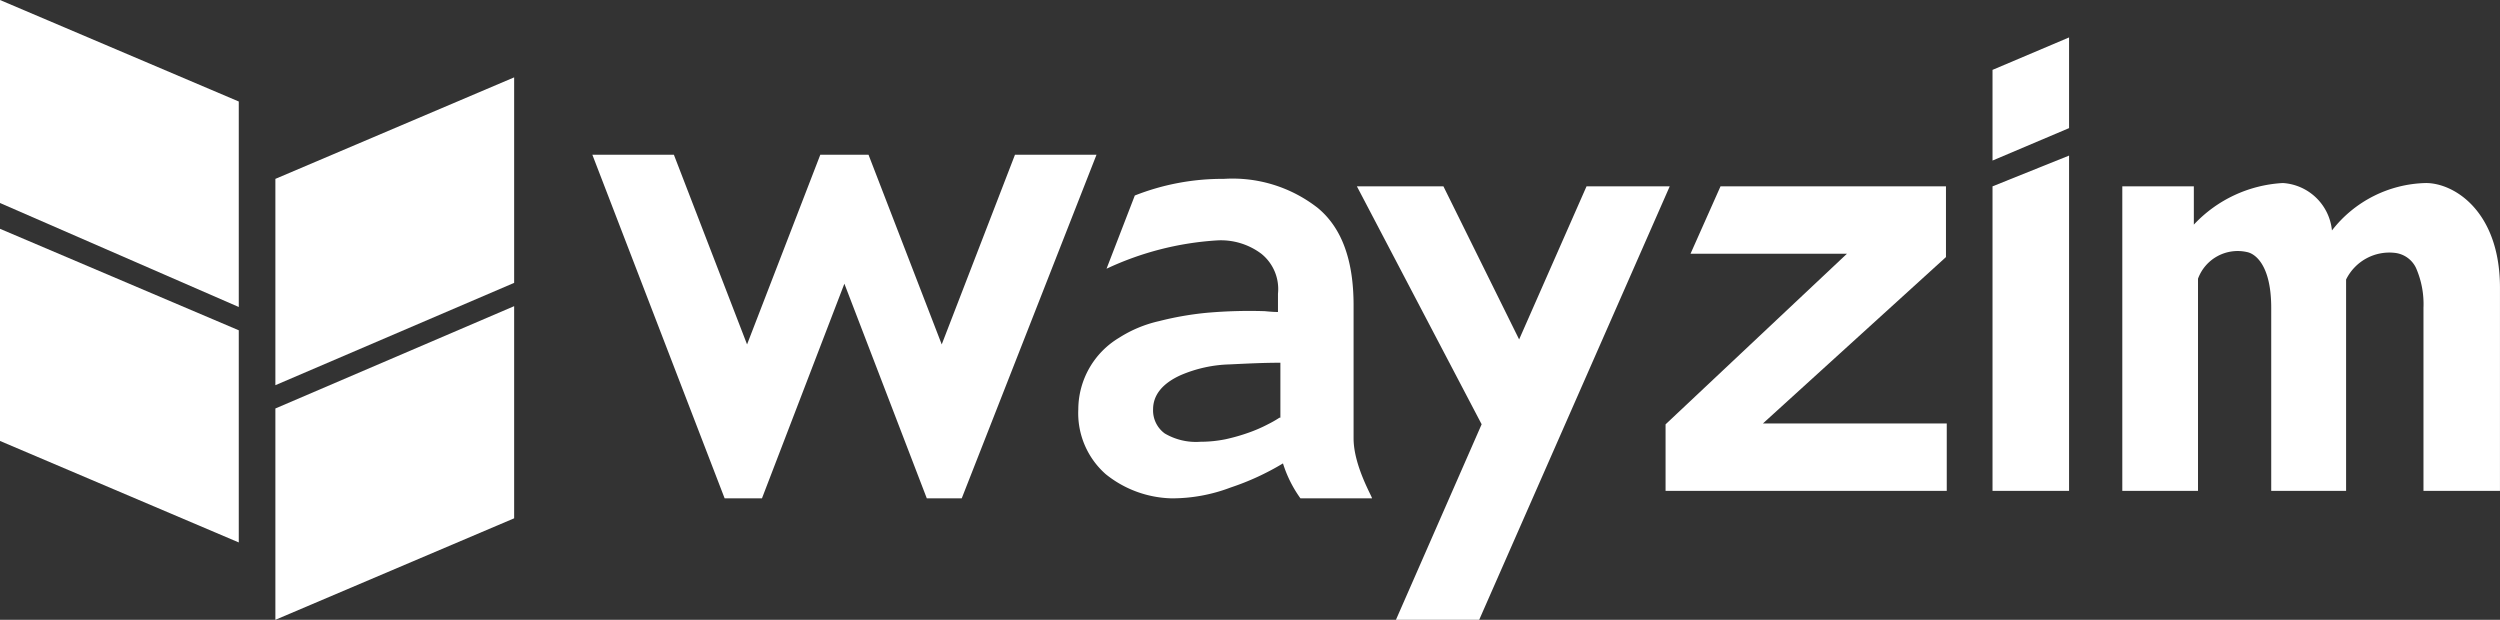<svg id="logo-中科微至-en" xmlns="http://www.w3.org/2000/svg" width="172.908" height="42.867" viewBox="0 0 172.908 42.867">
  <rect x="0" y="0" width="172.908" height="42.867" fill="#333333" stroke="none"/>
  <defs>
    <style>
      .cls-1 {
        fill: #fff;
      }
    </style>
  </defs>
  <g id="组_13259" data-name="组 13259">
    <g id="组_13257" data-name="组 13257">
      <path id="路径_22159" data-name="路径 22159" class="cls-1" d="M0,0V14.04l16.514,7.193V7.02Z"/>
      <path id="路径_22160" data-name="路径 22160" class="cls-1" d="M0,27.5l16.514,7.02V49.193L0,42.173Z" transform="translate(0 -11.676)"/>
      <path id="路径_22161" data-name="路径 22161" class="cls-1" d="M33.1,16.32V30.59l16.514-7.077V9.3Z" transform="translate(-14.054 -3.949)"/>
      <path id="路径_22162" data-name="路径 22162" class="cls-1" d="M33.1,43.877V58.493l16.514-7.02V36.8Z" transform="translate(-14.054 -15.625)"/>
    </g>
    <g id="组_13258" data-name="组 13258" transform="translate(40.969 2.589)">
      <path id="路径_22163" data-name="路径 22163" class="cls-1" d="M96.748,42.364H94.331l-5.7-14.845-5.7,14.845H80.349L71.2,18.6h5.639L81.9,31.719,86.966,18.6H90.3l5.064,13.119L100.43,18.6h5.639Z" transform="translate(-71.2 -10.487)"/>
      <path id="路径_22164" data-name="路径 22164" class="cls-1" d="M148.646,39.453V30.246c0-3.107-.806-5.351-2.474-6.732a9.558,9.558,0,0,0-6.5-2.014,16.513,16.513,0,0,0-6.157,1.151l-1.956,5.064a20.994,20.994,0,0,1,7.6-1.956,4.657,4.657,0,0,1,3.107.921,3.129,3.129,0,0,1,1.151,2.762v1.266c-.058,0-.345,0-.921-.058a33.729,33.729,0,0,0-4.028.115,21.769,21.769,0,0,0-3.28.575,8.68,8.68,0,0,0-2.762,1.151,5.793,5.793,0,0,0-2.819,4.948,5.62,5.62,0,0,0,1.9,4.488,7.535,7.535,0,0,0,4.546,1.669,11.38,11.38,0,0,0,4.085-.748,18.023,18.023,0,0,0,3.625-1.669,8.445,8.445,0,0,0,1.208,2.417h4.948C149.969,43.538,148.646,41.351,148.646,39.453Zm-5.121-1.438a7.882,7.882,0,0,1-.806.46,10.029,10.029,0,0,1-1.323.575,13.165,13.165,0,0,1-1.611.46,8.782,8.782,0,0,1-1.726.173,4.256,4.256,0,0,1-2.474-.575,1.97,1.97,0,0,1-.806-1.669c0-.978.633-1.784,1.9-2.359a9.171,9.171,0,0,1,3.395-.748c1.208-.058,2.359-.115,3.51-.115v3.8Z" transform="translate(-95.997 -11.718)"/>
      <path id="路径_22165" data-name="路径 22165" class="cls-1" d="M171.558,52.378H165.8l5.927-13.522L163.1,22.4h5.984l5.236,10.587L178.981,22.4h5.754Z" transform="translate(-110.221 -12.1)"/>
      <path id="路径_22166" data-name="路径 22166" class="cls-1" d="M206.932,38.8h12.716V43.46H200.2v-4.6l12.544-11.8H201.926L204,22.4h15.593v4.891Z" transform="translate(-125.973 -12.1)"/>
      <path id="路径_22167" data-name="路径 22167" class="cls-1" d="M239.5,41.889V20.829l5.294-2.129V41.889Z" transform="translate(-142.66 -10.529)"/>
      <path id="路径_22168" data-name="路径 22168" class="cls-1" d="M275.93,43.29V30.631a6.22,6.22,0,0,0-.518-2.762,1.848,1.848,0,0,0-1.439-1.036,3.337,3.337,0,0,0-3.395,1.841V43.29H265.4V30.631c0-2.935-1.093-3.74-1.669-3.855a2.924,2.924,0,0,0-3.395,1.841V43.29H255.1V22.23h4.948v2.647A9.113,9.113,0,0,1,266.205,22a3.643,3.643,0,0,1,3.395,3.28A8.455,8.455,0,0,1,276.1,22c1.956,0,5.121,1.956,5.121,7.25V43.29Z" transform="translate(-149.284 -11.93)"/>
      <path id="路径_22169" data-name="路径 22169" class="cls-1" d="M239.5,6.744,244.794,4.5v6.272L239.5,13.016Z" transform="translate(-142.66 -4.5)"/>
    </g>
  </g>
</svg>
